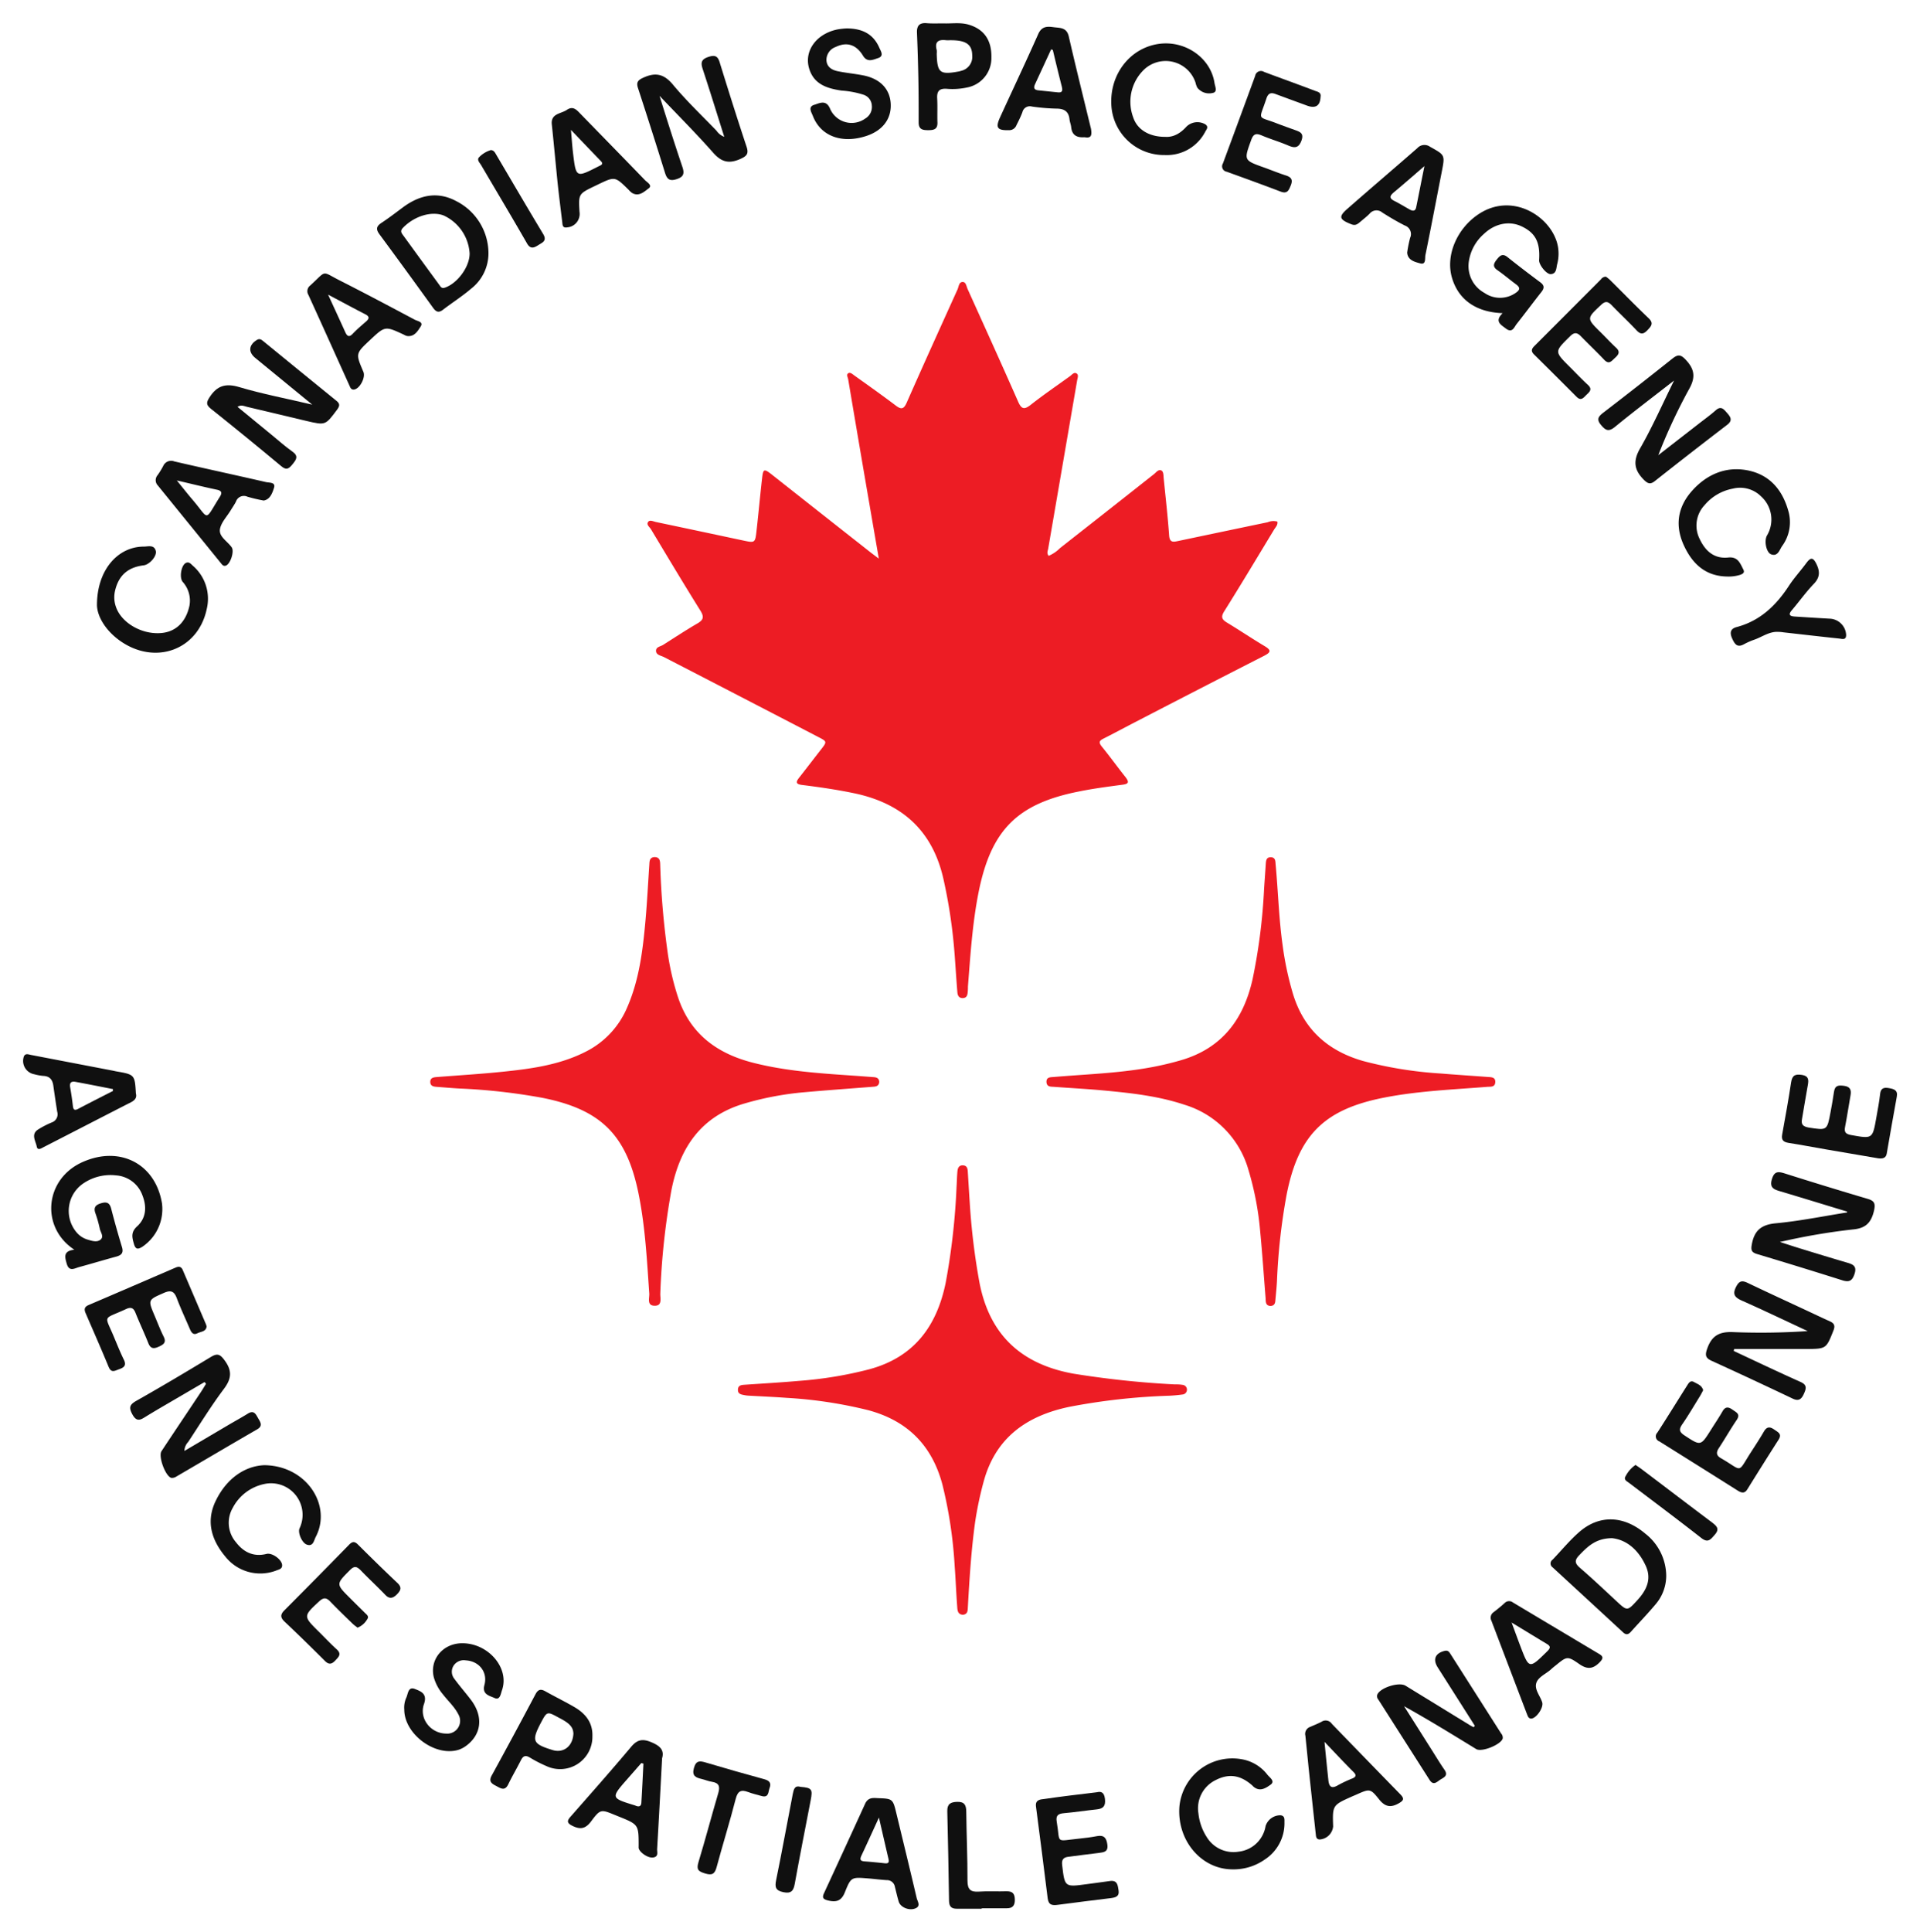 <?xml version="1.0" encoding="UTF-8" standalone="no"?>
<svg width="490.76" height="493.76" viewBox="0 0 490.76 493.76" version="1.1" xmlns="http://www.w3.org/2000/svg">
  <defs />
  <g id="g47" transform="matrix(0.976,0,0,0.976,5.939,5.927)">
    <path
      d="m 479.11,393.82 c -1.36,-7.85 -2.63,-15.24 -3.9,-22.63 q -2.08,-12.17 -4.13,-24.35 c -0.09,-0.51 -0.52,-1.16 0,-1.54 0.52,-0.38 1.15,0.23 1.61,0.56 3.64,2.6 7.29,5.18 10.86,7.88 1.46,1.11 2.11,0.94 2.87,-0.78 4.36,-9.9 8.84,-19.76 13.3,-29.62 0.33,-0.74 0.36,-2 1.39,-1.95 0.83,0 0.94,1.15 1.25,1.84 4.42,9.79 8.87,19.58 13.2,29.41 0.86,2 1.58,2.29 3.34,0.9 3.33,-2.62 6.82,-5 10.27,-7.49 0.52,-0.37 1.09,-1.21 1.81,-0.66 0.5,0.39 0.16,1.19 0.06,1.8 q -3.78,22 -7.57,44 c -0.1,0.59 -0.46,1.19 0.12,1.9 a 9.42,9.42 0 0 0 3,-2.05 q 12.31,-9.65 24.59,-19.35 c 0.55,-0.43 1.06,-1.21 1.79,-1 0.73,0.21 0.67,1.31 0.74,2.07 0.5,5 1.07,10 1.43,15 0.14,1.89 1.06,1.72 2.34,1.45 q 11.73,-2.47 23.48,-4.92 a 3.82,3.82 0 0 1 2.52,-0.17 c 0.18,0.91 -0.48,1.47 -0.86,2.11 -4.31,7.11 -8.58,14.25 -13,21.3 -1,1.55 -0.71,2.23 0.75,3.09 3.3,2 6.48,4.14 9.78,6.11 1.84,1.09 1.6,1.64 -0.15,2.54 q -16.77,8.55 -33.49,17.22 c -2.86,1.47 -5.68,3 -8.56,4.45 -1.13,0.56 -1.31,1 -0.45,2.08 2.13,2.61 4.1,5.35 6.21,8 1,1.3 0.86,1.8 -0.82,2 -3.81,0.51 -7.62,1 -11.38,1.77 -16.19,3.19 -23,10.13 -26.26,26.31 -1.63,8.17 -2.15,16.46 -2.8,24.75 0,0.46 0,0.94 -0.06,1.41 -0.06,0.83 -0.23,1.59 -1.29,1.62 -1.06,0.03 -1.36,-0.74 -1.42,-1.54 -0.27,-3.2 -0.46,-6.41 -0.7,-9.62 A 136.89,136.89 0 0 0 496,477.56 c -2.83,-12.37 -10.61,-19.49 -22.83,-22.2 -4.68,-1 -9.41,-1.69 -14.16,-2.28 -1.57,-0.2 -1.73,-0.7 -0.8,-1.87 1.89,-2.4 3.75,-4.84 5.63,-7.25 1.76,-2.24 1.77,-2.23 -0.68,-3.49 Q 443,430 422.86,419.61 c -0.79,-0.41 -2.07,-0.54 -2.1,-1.62 -0.03,-1.08 1.16,-1.14 1.86,-1.59 3,-1.9 5.93,-3.84 9,-5.62 1.56,-0.91 1.78,-1.7 0.78,-3.31 -4.4,-7.05 -8.67,-14.19 -12.95,-21.32 -0.36,-0.61 -1.34,-1.24 -0.71,-2 0.43,-0.53 1.34,-0.06 2,0.08 q 11.4,2.4 22.79,4.83 c 3.16,0.67 3.2,0.68 3.56,-2.58 0.52,-4.59 0.93,-9.2 1.46,-13.79 0.27,-2.36 0.53,-2.45 2.47,-0.93 q 12.67,10 25.32,19.95 c 0.77,0.62 1.58,1.21 2.77,2.11 z"
      transform="translate(-255.04,-253.63)" fill="#ed1c24" style="isolation:isolate" id="path1" />
    <path
      d="m 479.22,530.89 c -0.14,1.2 -1.07,1.16 -1.93,1.23 -5.86,0.46 -11.72,0.88 -17.57,1.4 a 80.69,80.69 0 0 0 -15.92,3 c -11.3,3.36 -16.81,11.57 -19,22.62 a 189.37,189.37 0 0 0 -2.92,27.08 c -0.06,1.23 0.63,3.3 -1.57,3.21 -2,-0.08 -1.24,-2 -1.32,-3.21 -0.61,-8.76 -1.06,-17.52 -2.81,-26.15 -3.1,-15.29 -9.78,-22 -25.11,-25.06 a 156.88,156.88 0 0 0 -21.94,-2.46 c -1.95,-0.11 -3.9,-0.29 -5.85,-0.43 -0.84,-0.07 -1.63,-0.22 -1.64,-1.28 -0.01,-1.06 0.79,-1.21 1.62,-1.28 5.86,-0.46 11.73,-0.81 17.57,-1.42 7.41,-0.77 14.8,-1.79 21.57,-5.25 a 22.94,22.94 0 0 0 10.84,-11.64 c 3.14,-7.22 4.06,-14.94 4.76,-22.68 0.43,-4.83 0.67,-9.68 1,-14.53 0.06,-0.94 0,-2 1.37,-2.07 1.5,0 1.46,1.18 1.49,2.19 a 211.35,211.35 0 0 0 2,23.16 68.34,68.34 0 0 0 2.62,11.21 c 3.12,9.58 10.08,14.79 19.51,17.23 8.39,2.17 17,2.78 25.59,3.37 2,0.13 4.06,0.29 6.09,0.44 0.83,0.05 1.54,0.26 1.55,1.32 z"
      transform="translate(-255.04,-253.63)" fill="#ed1c24" style="isolation:isolate" id="path2" />
    <path
      d="m 501.16,670.35 c -1.48,-0.08 -1.46,-1.28 -1.53,-2.24 -0.27,-3.51 -0.39,-7 -0.66,-10.56 a 116,116 0 0 0 -3.22,-21.35 c -2.74,-10.24 -9.17,-16.67 -19.41,-19.42 A 115.94,115.94 0 0 0 455,613.55 c -3.36,-0.25 -6.73,-0.39 -10.09,-0.58 a 7.32,7.32 0 0 1 -0.94,-0.12 c -0.86,-0.16 -1.81,-0.28 -1.76,-1.47 0.05,-1.19 1,-1.21 1.88,-1.27 4.69,-0.32 9.38,-0.59 14.06,-1 a 103.29,103.29 0 0 0 18.31,-3 c 11.76,-3.12 17.81,-11.2 20.16,-22.69 a 177.73,177.73 0 0 0 2.84,-25 c 0.09,-1.41 0.11,-2.82 0.24,-4.22 0.08,-0.81 0.38,-1.57 1.43,-1.53 1.05,0.04 1.23,0.8 1.28,1.63 0.17,2.66 0.32,5.32 0.5,8 a 177.09,177.09 0 0 0 2.5,20.76 c 2.57,13.88 10.9,21.68 24.68,24.16 a 243.59,243.59 0 0 0 26.4,2.8 c 0.7,0 1.41,0 2.11,0.12 a 1.27,1.27 0 0 1 0.15,2.52 c -1.16,0.16 -2.33,0.27 -3.5,0.33 a 166.22,166.22 0 0 0 -26.14,2.89 c -11.34,2.34 -19.57,8.17 -22.63,19.91 a 91.89,91.89 0 0 0 -2.16,10.35 c -1,7.3 -1.47,14.66 -1.88,22 -0.07,0.98 0.06,2.03 -1.28,2.21 z"
      transform="translate(-255.04,-253.63)" fill="#ed1c24" style="isolation:isolate" id="path3" />
    <path
      d="m 581.61,589.49 c -1.3,-0.13 -1.14,-1.21 -1.21,-2.12 -0.47,-5.78 -0.85,-11.56 -1.41,-17.33 a 79.17,79.17 0 0 0 -3.07,-16.14 24.9,24.9 0 0 0 -16.75,-17.09 c -6.91,-2.31 -14.07,-3.08 -21.26,-3.75 -4.29,-0.4 -8.59,-0.62 -12.89,-0.94 -0.83,-0.06 -1.88,0.06 -2,-1.17 -0.1,-1.42 1,-1.34 2,-1.42 8,-0.68 16.11,-0.95 24.09,-2.3 a 79.38,79.38 0 0 0 9.16,-2.09 C 569,522 574.65,514.44 577,503.91 a 151.53,151.53 0 0 0 3,-23.53 c 0.14,-2.19 0.31,-4.38 0.45,-6.57 0.06,-0.89 0.11,-1.83 1.33,-1.8 1.22,0.03 1.18,1 1.25,1.89 0.65,7 0.84,14.08 1.82,21.08 a 81.75,81.75 0 0 0 2.74,12.86 c 2.84,9.29 9.17,14.89 18.37,17.52 a 104.28,104.28 0 0 0 20.4,3.27 c 4.06,0.34 8.12,0.59 12.19,0.9 0.92,0.07 2.07,0 2,1.37 -0.07,1.37 -1.25,1.15 -2.14,1.22 -9,0.72 -18,1.07 -26.87,2.8 -15.79,3.07 -22.61,9.82 -25.67,25.63 A 160.48,160.48 0 0 0 583.38,583 c -0.09,1.72 -0.28,3.44 -0.43,5.16 -0.06,0.75 -0.36,1.32 -1.34,1.33 z"
      transform="translate(-255.04,-253.63)" fill="#ed1c24" style="isolation:isolate" id="path4" />
  </g>
  <g id="g49" style="fill:#101010" transform="matrix(0.976,0,0,0.976,5.939,5.927)">
    <path
      d="m 268.42,574.76 c -8.94,-5.86 -7.8,-18.61 2.28,-23 9.76,-4.29 19,0.57 20.68,10.9 A 11.9,11.9 0 0 1 286.22,574 c -1.16,0.73 -1.78,0.68 -2.19,-0.75 -0.49,-1.71 -0.85,-3.08 0.83,-4.6 2.37,-2.16 2.56,-5.09 1.44,-8 a 7.91,7.91 0 0 0 -6.85,-5.34 12.66,12.66 0 0 0 -8.53,2 8.7,8.7 0 0 0 -1.92,12.9 6,6 0 0 0 2.91,1.91 c 1.12,0.33 2.43,0.79 3.38,0 0.95,-0.79 0,-1.91 -0.2,-2.85 a 31.81,31.81 0 0 0 -1.15,-4.06 c -0.58,-1.62 0.16,-2.24 1.61,-2.65 1.45,-0.41 2.15,0 2.53,1.48 q 1.29,5 2.81,10 c 0.47,1.53 -0.1,2.15 -1.49,2.53 -3.25,0.88 -6.48,1.86 -9.73,2.74 -1.19,0.33 -2.59,1.29 -3.22,-0.82 -0.51,-1.77 -1.02,-3.39 1.97,-3.73 z"
      transform="translate(-255.04,-253.63)" id="path5" style="fill:#101010" />
    <path
      d="m 302.53,609.41 -12.31,7.19 c -1,0.6 -2,1.19 -3,1.81 -1.32,0.81 -2.4,1.63 -3.57,-0.48 -1,-1.82 -0.79,-2.58 1,-3.6 6.55,-3.7 13,-7.54 19.47,-11.45 1.74,-1.06 2.46,-0.8 3.68,0.88 2,2.74 1.78,4.8 -0.22,7.46 -3.34,4.45 -6.26,9.21 -9.33,13.86 a 3.57,3.57 0 0 0 -1,2.37 L 309,620.52 c 1.63,-0.95 3.28,-1.86 4.88,-2.85 1.6,-0.99 2.08,0.18 2.68,1.22 0.6,1.04 1.32,2 -0.27,2.91 -7.07,4.09 -14.09,8.24 -21.14,12.35 a 2.13,2.13 0 0 1 -1.3,0.36 c -1.54,-0.35 -3.5,-5.61 -2.6,-7 3.42,-5.17 6.88,-10.31 10.31,-15.47 0.47,-0.71 0.9,-1.45 1.35,-2.17 z"
      transform="translate(-255.04,-253.63)" id="path7" style="fill:#101010" />
    <path
      d="m 703,601.27 c 5.82,2.72 11.62,5.49 17.49,8.11 1.8,0.81 1.49,1.75 0.87,3.14 -0.62,1.39 -1.37,2 -3,1.19 q -10.5,-5 -21.11,-9.84 c -1.67,-0.75 -1.8,-1.51 -1.19,-3.22 1.17,-3.32 3.11,-4.45 6.66,-4.32 a 182.56,182.56 0 0 0 19.64,-0.26 c -5.95,-2.78 -11.58,-5.47 -17.27,-8 -1.88,-0.84 -2.48,-1.69 -1.42,-3.69 0.81,-1.54 1.58,-1.58 3,-0.92 5.23,2.5 10.5,4.93 15.76,7.38 1.92,0.9 3.83,1.81 5.76,2.68 1.15,0.51 1.42,1.18 0.92,2.41 -1.88,4.73 -1.85,4.79 -7,4.83 -6.35,0 -12.69,0 -19,0 z"
      transform="translate(-255.04,-253.63)" id="path8" style="fill:#101010" />
    <path
      d="m 732.68,564.78 c -5.92,-1.8 -11.83,-3.62 -17.76,-5.39 -1.65,-0.49 -2.54,-1.07 -1.91,-3.13 0.63,-2.06 1.62,-2 3.31,-1.48 q 10.86,3.44 21.8,6.68 c 1.77,0.52 2,1.26 1.64,3 -0.72,3.11 -2.07,4.7 -5.57,5 a 164.27,164.27 0 0 0 -19.09,3.28 c 1.79,0.57 3.58,1.17 5.38,1.72 4,1.23 8.09,2.48 12.15,3.67 1.6,0.46 2.69,0.91 2,3 -0.63,1.91 -1.51,2.18 -3.26,1.62 q -11.1,-3.51 -22.25,-6.85 c -1.5,-0.45 -1.65,-1.07 -1.38,-2.54 0.65,-3.59 2.44,-5.15 6.22,-5.51 6.28,-0.59 12.5,-1.86 18.74,-2.85 z"
      transform="translate(-255.04,-253.63)" id="path9" style="fill:#101010" />
    <path
      d="m 635.19,699.4 q -4.85,-7.64 -9.7,-15.26 c -1.36,-2.13 -0.66,-3.75 1.84,-4.35 0.83,-0.2 1.15,0.29 1.49,0.82 q 6.64,10.41 13.27,20.82 a 1.63,1.63 0 0 1 0.41,1.3 c -0.43,1.6 -5.49,3.66 -6.94,2.78 -6.21,-3.8 -12.41,-7.63 -18.9,-11.23 q 3.66,5.76 7.3,11.53 c 1.09,1.72 2.14,3.47 3.3,5.14 1,1.46 -0.08,1.95 -1,2.5 -0.92,0.55 -1.86,1.79 -2.92,0.13 l -13.39,-21 a 1.37,1.37 0 0 1 -0.3,-1.31 c 0.72,-1.83 5.69,-3.41 7.41,-2.35 l 16.84,10.33 c 0.32,0.2 0.66,0.36 1,0.54 z"
      transform="translate(-255.04,-253.63)" id="path12" style="fill:#101010" />
    <path
      d="m 685.32,660.1 a 11.52,11.52 0 0 1 -2.68,7.38 c -2.11,2.53 -4.4,4.89 -6.59,7.34 -0.65,0.72 -1.25,0.84 -2,0.15 q -9.24,-8.54 -18.49,-17.05 a 1.21,1.21 0 0 1 0,-2 c 2.33,-2.43 4.48,-5.07 7,-7.26 5.25,-4.56 11.63,-4.34 17.29,0.45 a 14.13,14.13 0 0 1 5.47,10.99 z m -14.16,-9.81 c -4.26,0 -6.45,2.2 -8.65,4.5 -1.19,1.24 -1.18,2.05 0.17,3.22 3.26,2.81 6.39,5.77 9.54,8.7 2.91,2.71 2.88,2.72 5.54,-0.18 2.66,-2.9 3.83,-5.86 2,-9.42 -1.86,-3.84 -4.87,-6.41 -8.6,-6.82 z"
      transform="translate(-255.04,-253.63)" id="path14" style="fill:#101010" />
    <path
      d="m 354.83,695.18 a 6.35,6.35 0 0 1 0.47,-3 c 0.54,-1 0.45,-3.15 2.33,-2.4 1.43,0.57 3.33,1.18 2.37,3.91 -1.36,3.85 1.78,7.74 5.8,7.76 a 3.35,3.35 0 0 0 3.21,-5 c -1,-2 -2.66,-3.47 -4,-5.2 a 12,12 0 0 1 -2.44,-4.51 c -1.16,-4.66 2.34,-8.89 7.35,-8.94 6.92,-0.07 12.56,6.52 10.49,12.33 -0.32,0.89 -0.48,2.67 -1.95,2 -1.23,-0.58 -3.33,-0.88 -2.64,-3.4 0.92,-3.38 -1.4,-6.26 -4.9,-6.45 a 3.17,3.17 0 0 0 -3.1,1.28 2.94,2.94 0 0 0 0.11,3.53 c 1.38,1.89 2.94,3.66 4.36,5.53 3.28,4.33 2.81,9 -1.21,12 a 7.08,7.08 0 0 1 -2.07,1.09 c -6.12,1.85 -14.17,-4.13 -14.18,-10.53 z"
      transform="translate(-255.04,-253.63)" id="path18" style="fill:#101010" />
    <path
      d="m 571.75,737 c -8.17,0 -14.59,-7.55 -13.92,-16.45 a 13.93,13.93 0 0 1 16.09,-12.42 10.81,10.81 0 0 1 6.94,4.07 c 0.56,0.74 2.15,1.7 0.84,2.64 -1.31,0.94 -2.83,1.91 -4.48,0.5 -0.12,-0.1 -0.21,-0.23 -0.33,-0.33 -3.15,-2.76 -6.16,-3.17 -9.71,-1.31 a 8.2,8.2 0 0 0 -4.37,8.64 14.09,14.09 0 0 0 2.15,6.16 8.21,8.21 0 0 0 8.44,3.86 8.05,8.05 0 0 0 7,-6.7 4.06,4.06 0 0 1 3.94,-2.82 c 1.13,0.16 1,1.07 1,1.81 a 11.31,11.31 0 0 1 -5.14,9.77 14.2,14.2 0 0 1 -8.45,2.58 z"
      transform="translate(-255.04,-253.63)" id="path19" style="fill:#101010" />
    <path
      d="m 284.54,533.85 c 0.3,1.08 -0.23,1.77 -1.29,2.31 -7.6,3.88 -15.18,7.81 -22.79,11.7 -0.62,0.32 -1.67,1.08 -1.89,-0.13 -0.27,-1.45 -1.6,-3.21 0.39,-4.46 a 23.35,23.35 0 0 1 3.55,-1.83 2.26,2.26 0 0 0 1.42,-2.83 c -0.35,-2.24 -0.68,-4.49 -1,-6.74 -0.21,-1.61 -0.95,-2.57 -2.7,-2.62 a 13.4,13.4 0 0 1 -2.31,-0.43 3.54,3.54 0 0 1 -2.82,-4.29 c 0.29,-1.35 1.23,-0.91 2,-0.76 l 21.21,4.07 c 0.39,0.07 0.77,0.17 1.15,0.24 4.76,0.81 4.81,0.92 5.08,5.77 z m -6,-0.64 v -0.5 c -3.27,-0.64 -6.54,-1.3 -9.82,-1.9 -1.09,-0.2 -1.61,0.22 -1.39,1.44 0.29,1.61 0.52,3.23 0.71,4.86 0.11,1 0.44,1.26 1.35,0.79 3.01,-1.58 6.07,-3.13 9.12,-4.69 z"
      transform="translate(-255.04,-253.63)" id="path21" style="fill:#101010" />
    <path
      d="m 318.12,631.18 c 11.14,0.07 17.85,10.59 13.51,18.8 -0.47,0.89 -0.64,2.58 -2.31,2 -1.29,-0.43 -2.43,-3.15 -1.92,-4.26 a 8.26,8.26 0 0 0 -9.33,-11.59 12.08,12.08 0 0 0 -8.16,6.22 7.8,7.8 0 0 0 0.84,9 c 2,2.61 4.62,3.91 8,3.06 1.48,-0.37 4,1.46 4.09,2.91 0.06,1.07 -0.9,1.17 -1.57,1.45 A 11.67,11.67 0 0 1 308,655.15 c -3.72,-4.43 -5.18,-9.38 -2.47,-14.79 2.84,-5.77 7.59,-8.96 12.59,-9.18 z"
      transform="translate(-255.04,-253.63)" id="path24" style="fill:#101010" />
    <path
      d="m 590.82,702 a 1.93,1.93 0 0 1 1.26,-2.3 c 1,-0.45 2,-0.83 3,-1.36 a 1.92,1.92 0 0 1 2.66,0.55 q 9,9.3 18,18.52 c 1,1.05 0.85,1.53 -0.36,2.24 -2.06,1.2 -3.58,1.1 -5.2,-0.91 -2.38,-3 -2.52,-2.85 -6.08,-1.28 l -1.07,0.46 c -5.12,2.29 -5.12,2.29 -4.94,7.84 a 3.79,3.79 0 0 1 -3.57,3.42 c -1,-0.1 -0.9,-0.94 -1,-1.59 q -0.94,-8.62 -1.86,-17.25 c -0.27,-2.79 -0.56,-5.59 -0.84,-8.34 z m 5,1.58 c 0.36,3.67 0.67,6.77 1,9.86 0.15,1.73 0.65,2.66 2.57,1.51 a 33.91,33.91 0 0 1 3.81,-1.78 c 0.87,-0.39 1,-0.85 0.31,-1.57 -2.51,-2.51 -4.89,-5.06 -7.71,-8.01 z"
      transform="translate(-255.04,-253.63)" id="path25" style="fill:#101010" />
    <path
      d="m 649.83,697.52 c -0.68,-0.12 -0.78,-0.74 -1,-1.22 q -4.65,-12.19 -9.29,-24.39 a 1.73,1.73 0 0 1 0.6,-2.26 c 1,-0.78 2,-1.57 2.89,-2.4 a 1.62,1.62 0 0 1 2.14,-0.13 q 11.29,6.75 22.61,13.5 c 1.16,0.68 1,1.23 0.14,2.14 -1.67,1.71 -3.15,2 -5.28,0.55 -3.22,-2.25 -3.32,-2.1 -6.29,0.31 -0.36,0.29 -0.74,0.58 -1.08,0.9 -1.35,1.3 -3.55,2.08 -4,3.79 -0.45,1.71 1.08,3.32 1.58,5 0.39,1.43 -1.69,4.36 -3.02,4.21 z m -5,-25.14 c 0.88,2.37 1.56,4.25 2.27,6.12 2.33,6.1 2.31,6.08 7.08,1.39 0.85,-0.84 0.9,-1.31 -0.13,-1.92 -2.92,-1.75 -5.83,-3.54 -9.21,-5.59 z"
      transform="translate(-255.04,-253.63)" id="path28" style="fill:#101010" />
    <path
      d="m 478.91,718.36 c 3.8,0.13 3.89,0.19 4.8,4 1.78,7.37 3.58,14.74 5.31,22.13 0.21,0.91 1.2,2.17 -0.44,2.77 -1.64,0.6 -3.83,-0.36 -4.26,-1.81 -0.38,-1.27 -0.67,-2.57 -1,-3.87 a 2.1,2.1 0 0 0 -2.16,-1.76 c -1.64,-0.1 -3.27,-0.32 -4.91,-0.45 -4.26,-0.34 -4.42,-0.39 -6,3.55 -0.93,2.42 -2.34,2.76 -4.55,2.2 -1.14,-0.3 -1.45,-0.68 -1,-1.76 q 5.48,-11.84 10.89,-23.69 c 0.83,-1.56 2.06,-1.37 3.32,-1.31 z m 0.23,5.08 c -1.71,3.72 -3.12,6.84 -4.58,9.94 -0.46,1 -0.36,1.44 0.8,1.53 1.78,0.13 3.57,0.31 5.35,0.5 1.15,0.12 1.09,-0.5 0.9,-1.29 -0.78,-3.34 -1.55,-6.68 -2.47,-10.68 z"
      transform="translate(-255.04,-253.63)" id="path29" style="fill:#101010" />
    <path
      d="m 422.35,707.91 c -0.43,8.11 -0.84,15.92 -1.3,23.74 -0.05,0.8 0.46,2 -1,2.24 -1.46,0.24 -3.71,-1.45 -3.84,-2.5 a 3.68,3.68 0 0 1 0,-0.47 c 0,-5.65 0,-5.65 -5.26,-7.77 l -0.86,-0.35 c -3.75,-1.53 -3.89,-1.63 -6.31,1.61 -1.48,2 -2.86,2.22 -4.95,1.18 -1.47,-0.74 -1.4,-1.32 -0.43,-2.41 5.32,-6.06 10.67,-12.1 15.86,-18.28 1.59,-1.9 3,-2.13 5.22,-1.21 2.22,0.92 3.52,2.01 2.87,4.22 z m -4.89,1.41 -0.55,-0.15 -3.69,4.21 c -4.31,4.92 -4.31,4.94 2,6.87 l 0.44,0.17 c 0.8,0.26 1.22,-0.08 1.26,-0.87 0.21,-3.41 0.37,-6.82 0.54,-10.23 z"
      transform="translate(-255.04,-253.63)" id="path32" style="fill:#101010" />
    <path
      d="m 536.23,716.81 c 1,-0.24 1.89,-0.11 2.1,1.75 0.21,1.86 -0.43,2.56 -2.16,2.74 -2.88,0.3 -5.75,0.75 -8.63,1 -1.5,0.13 -2.12,0.65 -1.84,2.22 1,5.84 -0.6,5.09 5.9,4.43 1.55,-0.16 3.11,-0.35 4.65,-0.65 1.86,-0.35 2.48,0.5 2.71,2.22 0.26,1.92 -0.91,2 -2.24,2.18 -2.64,0.3 -5.28,0.67 -7.92,1 -1.38,0.15 -1.85,0.76 -1.68,2.18 0.68,5.78 0.65,5.78 6.41,5 2,-0.28 4,-0.52 6.05,-0.82 2.05,-0.3 2.1,1.12 2.32,2.46 0.24,1.55 -0.74,1.83 -1.95,2 -4.67,0.56 -9.32,1.16 -14,1.77 -1.4,0.18 -2.4,0.09 -2.62,-1.72 -1,-8 -2,-16 -3.06,-24 -0.24,-1.79 1.07,-1.88 2.2,-2 4.44,-0.66 8.88,-1.17 13.76,-1.76 z"
      transform="translate(-255.04,-253.63)" id="path33" style="fill:#101010" />
    <path
      d="m 740.88,550.84 -13.81,-2.36 c -3.24,-0.56 -6.47,-1.18 -9.72,-1.69 -1.34,-0.22 -1.93,-0.75 -1.66,-2.2 0.83,-4.54 1.65,-9.09 2.34,-13.66 0.29,-1.87 1.11,-2.21 2.87,-1.93 1.76,0.28 1.75,1.33 1.5,2.69 -0.54,2.93 -1,5.88 -1.51,8.8 -0.29,1.52 0.23,2 1.75,2.29 4.81,0.74 4.81,0.81 5.71,-4 0.33,-1.77 0.65,-3.54 0.9,-5.32 0.25,-1.78 1.22,-1.8 2.69,-1.6 1.47,0.2 1.91,1 1.66,2.41 -0.49,2.77 -0.9,5.56 -1.44,8.33 -0.28,1.41 0.17,1.88 1.59,2.14 5.61,1 5.61,1.06 6.6,-4.59 0.37,-2.08 0.77,-4.16 1,-6.26 0.2,-1.58 1.15,-1.64 2.36,-1.43 1.21,0.21 2.32,0.52 2,2.21 -0.89,4.85 -1.73,9.72 -2.58,14.58 -0.13,0.94 -0.39,1.83 -2.25,1.59 z"
      transform="translate(-255.04,-253.63)" id="path35" style="fill:#101010" />
    <path
      d="m 303.06,594.88 c -0.15,1.36 -1.5,1.3 -2.4,1.76 -1.07,0.55 -1.56,-0.17 -1.93,-1 -1.17,-2.74 -2.44,-5.44 -3.49,-8.22 -0.69,-1.84 -1.6,-2.12 -3.36,-1.35 -4.19,1.84 -4.22,1.77 -2.4,6.05 0.76,1.8 1.46,3.64 2.33,5.39 0.77,1.52 0,2.06 -1.24,2.63 -1.24,0.57 -2.15,0.65 -2.76,-0.89 -1.07,-2.69 -2.31,-5.31 -3.39,-8 -0.49,-1.24 -1.16,-1.51 -2.34,-1 -6.3,2.94 -5.8,1.31 -3.28,7.36 0.84,2 1.66,4.06 2.62,6 0.69,1.45 0,2 -1.2,2.42 -1.2,0.42 -2.11,1.12 -2.83,-0.63 -1.94,-4.7 -4,-9.37 -6,-14 -0.48,-1.1 -0.3,-1.7 0.84,-2.18 7.56,-3.23 15.11,-6.5 22.66,-9.75 0.81,-0.36 1.5,-0.39 1.92,0.6 l 6.1,14.25 a 3.34,3.34 0 0 1 0.15,0.56 z"
      transform="translate(-255.04,-253.63)" id="path36" style="fill:#101010" />
    <path
      d="m 695,611.56 c -0.29,0.53 -0.56,1.09 -0.89,1.62 -1.53,2.46 -3,5 -4.64,7.36 -0.84,1.24 -0.74,1.93 0.57,2.8 4.31,2.83 4.28,2.89 7,-1.43 1,-1.59 2.06,-3.15 3,-4.79 0.76,-1.36 1.59,-1.22 2.66,-0.46 1.07,0.76 2.11,1.14 1.06,2.7 -1.63,2.4 -3.06,4.93 -4.66,7.35 -0.79,1.19 -0.62,2 0.6,2.67 5.83,3.37 4.15,4.09 7.85,-1.66 1.15,-1.78 2.31,-3.55 3.37,-5.38 0.76,-1.3 1.59,-1.26 2.69,-0.49 1.1,0.77 2.1,1.16 1.1,2.71 -2.75,4.29 -5.45,8.61 -8.14,12.93 -0.66,1.07 -1.39,1 -2.35,0.45 q -10.33,-6.51 -20.71,-13 A 1.39,1.39 0 0 1 683,622.65 c 2.64,-4.08 5.19,-8.22 7.79,-12.33 0.42,-0.66 0.86,-1.46 1.83,-0.9 0.97,0.56 2.02,0.83 2.38,2.14 z"
      transform="translate(-255.04,-253.63)" id="path38" style="fill:#101010" />
    <path
      d="m 342.59,673.72 c -0.46,-0.37 -1,-0.73 -1.4,-1.15 -2,-1.92 -3.95,-3.82 -5.85,-5.79 -1,-1 -1.73,-0.91 -2.74,0 -4.25,3.94 -4.28,3.91 -0.14,8 1.56,1.54 3.06,3.15 4.69,4.63 1.36,1.23 0.46,2 -0.36,2.88 -0.82,0.88 -1.6,1.27 -2.7,0.18 -3.49,-3.49 -7,-6.92 -10.61,-10.33 -1.07,-1 -1.18,-1.82 -0.08,-2.92 q 8.55,-8.58 17,-17.24 c 0.85,-0.87 1.46,-0.88 2.32,0 3.39,3.37 6.8,6.72 10.28,10 1.29,1.21 0.91,2 -0.14,3.06 -1.05,1.06 -2,1.21 -3.09,0 -2.06,-2.15 -4.26,-4.16 -6.32,-6.31 -1,-1 -1.65,-1.29 -2.83,-0.1 -3.67,3.69 -3.73,3.63 0,7.35 1.27,1.28 2.56,2.53 3.84,3.81 0.47,0.48 1.25,0.94 0.65,1.75 a 5.06,5.06 0 0 1 -2.52,2.18 z"
      transform="translate(-255.04,-253.63)" id="path39" style="fill:#101010" />
    <path
      d="m 404.1,702.12 a 8.46,8.46 0 0 1 -12,7.86 34.77,34.77 0 0 1 -4.38,-2.25 c -1.21,-0.74 -1.81,-0.37 -2.37,0.75 -1.06,2.1 -2.26,4.13 -3.28,6.24 -0.93,1.94 -2.07,1 -3.25,0.4 -1.18,-0.6 -1.92,-1.18 -1.09,-2.69 q 5.81,-10.6 11.47,-21.29 c 0.68,-1.29 1.41,-1.42 2.61,-0.74 2.52,1.42 5.14,2.69 7.64,4.15 2.83,1.67 4.76,4.01 4.65,7.57 z m -5,-0.88 c -0.1,-2 -2,-3 -3.89,-4 -3,-1.63 -3,-1.62 -4.62,1.42 -2.48,4.72 -2.14,5.5 3.08,7.1 2.85,0.89 5.4,-1 5.46,-4.52 z"
      transform="translate(-255.04,-253.63)" id="path41" style="fill:#101010" />
    <path
      d="m 448.53,717.83 c -1.21,-0.35 -2.44,-0.62 -3.61,-1.06 -1.84,-0.7 -2.75,-0.33 -3.29,1.77 -1.54,6 -3.39,11.9 -5,17.88 -0.48,1.82 -1.22,2.2 -3,1.66 -1.78,-0.54 -2.34,-1 -1.76,-2.94 1.82,-6 3.41,-12.06 5.18,-18.07 0.5,-1.7 0.3,-2.69 -1.65,-3 -0.92,-0.13 -1.8,-0.53 -2.72,-0.74 -1.52,-0.36 -2.56,-0.8 -2,-2.84 0.56,-2.04 1.53,-1.93 3.12,-1.46 q 7.65,2.28 15.36,4.38 c 1.39,0.38 1.84,1.08 1.31,2.38 -0.33,0.97 -0.18,2.46 -1.94,2.04 z"
      transform="translate(-255.04,-253.63)" id="path43" style="fill:#101010" />
    <path
      d="m 506.09,747.31 c -2.2,0 -4.39,0 -6.59,0 -1.4,0 -1.95,-0.59 -2,-2 -0.13,-7.84 -0.26,-15.68 -0.46,-23.52 -0.05,-1.89 0.84,-2.41 2.56,-2.46 1.9,-0.06 2.39,0.79 2.41,2.54 0.06,6 0.34,12.07 0.32,18.11 0,2.32 0.82,3 3,2.85 2.42,-0.18 4.86,0 7.29,-0.09 1.52,0 2.06,0.62 2.11,2.1 0.05,1.48 -0.46,2.38 -2.11,2.35 -2.2,0 -4.39,0 -6.59,0 z"
      transform="translate(-255.04,-253.63)" id="path44" style="fill:#101010" />
    <path
      d="m 677.29,631.11 c 0.57,0.39 1,0.68 1.45,1 6.24,4.72 12.46,9.47 18.71,14.16 1.27,1 1.83,1.7 0.55,3.16 -1.09,1.23 -1.75,2.18 -3.52,0.79 -6.22,-4.87 -12.55,-9.59 -18.84,-14.37 -0.58,-0.45 -1.57,-0.85 -0.94,-1.81 a 8,8 0 0 1 2.59,-2.93 z"
      transform="translate(-255.04,-253.63)" id="path45" style="fill:#101010" />
    <path
      d="m 458.59,715.4 c 3,0.24 3.23,0.62 2.67,3.53 -1.41,7.3 -2.85,14.6 -4.18,21.92 -0.33,1.84 -1,2.54 -3,2.12 -2,-0.42 -2.24,-1.31 -1.87,-3.13 1.54,-7.52 2.91,-15.07 4.37,-22.6 0.25,-1.1 0.42,-2.3 2.01,-1.84 z"
      transform="translate(-255.04,-253.63)" id="path46" style="fill:#101010" />
  </g>
  <g id="g48" style="fill:#101010" transform="matrix(0.976,0,0,0.976,5.939,5.927)">
    <path
      d="m 642.48,329.55 c -7.05,-0.24 -11.66,-3.61 -13.3,-9.38 -1.64,-5.77 1.31,-12.71 6.91,-16.48 9.55,-6.43 20.48,1.54 21,9.48 a 10.66,10.66 0 0 1 -0.31,3.49 c -0.29,1 -0.11,2.58 -1.69,2.67 -1.16,0.07 -3.14,-2.49 -3.06,-3.66 0.31,-4.67 -0.94,-7.11 -4.55,-8.83 -3.2,-1.53 -7,-0.82 -9.94,2 a 11.83,11.83 0 0 0 -3.93,7.31 8,8 0 0 0 4.11,8.1 7.16,7.16 0 0 0 8.17,0 c 1.22,-0.83 1.21,-1.43 0.07,-2.27 -1.64,-1.21 -3.19,-2.54 -4.86,-3.7 -1.3,-0.9 -1,-1.69 -0.2,-2.71 0.8,-1.02 1.5,-1.78 2.85,-0.7 2.82,2.25 5.69,4.44 8.58,6.59 1.06,0.79 1.13,1.49 0.32,2.52 -2.19,2.77 -4.28,5.61 -6.47,8.37 -0.69,0.87 -1.16,2.53 -2.86,1.22 -1.32,-1.02 -3.04,-1.86 -0.84,-4.02 z"
      transform="translate(-255.04,-253.63)" id="path6" style="fill:#101010" />
    <path
      d="m 330.73,353.5 -14.94,-12.24 c -1.88,-1.55 -1.69,-3.39 0.44,-4.7 0.73,-0.44 1.18,-0.08 1.67,0.32 6.38,5.2 12.74,10.42 19.14,15.6 1,0.78 0.9,1.38 0.2,2.33 -3.07,4.11 -3,4.14 -8.07,2.95 q -7.77,-1.83 -15.54,-3.69 c -0.73,-0.17 -1.45,-0.63 -2.48,0 l 8.9,7.31 c 1.82,1.49 3.58,3.07 5.49,4.42 1.66,1.18 1,2.1 0.07,3.25 -0.93,1.15 -1.58,1.76 -3,0.56 q -9.12,-7.61 -18.39,-15 c -1.25,-1 -1.31,-1.62 -0.41,-3 2,-3.13 4.26,-3.76 7.85,-2.69 6.05,1.8 12.34,2.99 19.07,4.58 z"
      transform="translate(-255.04,-253.63)" id="path10" style="fill:#101010" />
    <path
      d="m 687.38,347.19 c -5.53,4.31 -10.58,8.12 -15.47,12.13 -1.72,1.41 -2.53,0.89 -3.73,-0.57 -1.2,-1.46 -0.54,-2.22 0.67,-3.15 q 9.12,-7 18.15,-14.2 c 1.41,-1.11 2.19,-1 3.44,0.36 2.28,2.43 2.63,4.54 0.9,7.62 a 146.46,146.46 0 0 0 -8.1,17.36 l 10.62,-8.25 c 1.48,-1.16 3,-2.24 4.42,-3.5 1.42,-1.26 2.12,-0.28 3,0.72 0.88,1 1.52,1.92 0,3.08 q -9.53,7.29 -18.93,14.72 c -1.2,0.95 -1.86,0.69 -2.91,-0.36 -2.54,-2.57 -2.86,-4.9 -0.95,-8.21 3.18,-5.53 5.76,-11.41 8.89,-17.75 z"
      transform="translate(-255.04,-253.63)" id="path11" style="fill:#101010" />
    <path
      d="m 438.63,283.38 c -1.92,-6.06 -3.73,-11.95 -5.66,-17.79 -0.55,-1.68 -0.32,-2.52 1.51,-3.13 1.83,-0.61 2.51,-0.14 3,1.58 2.27,7.34 4.58,14.67 7,21.95 0.64,1.92 -0.05,2.48 -1.71,3.22 -3,1.31 -4.93,0.74 -7.09,-1.72 -4.41,-5 -9.18,-9.76 -14,-14.84 2,6.43 3.94,12.56 6,18.65 0.55,1.68 0.33,2.55 -1.48,3.15 -1.81,0.6 -2.55,0.09 -3.08,-1.62 q -3.45,-11.11 -7.07,-22.17 c -0.53,-1.6 0,-2.14 1.42,-2.78 3.11,-1.42 5.33,-1 7.66,1.77 3.55,4.27 7.6,8.12 11.47,12.13 a 4.22,4.22 0 0 0 2.03,1.6 z"
      transform="translate(-255.04,-253.63)" id="path13" style="fill:#101010" />
    <path
      d="m 376.87,313.44 a 11.73,11.73 0 0 1 -4.53,9.7 c -2.33,2 -4.92,3.63 -7.35,5.5 -1.17,0.9 -1.84,0.59 -2.65,-0.53 q -6.94,-9.64 -14,-19.2 c -1,-1.35 -0.81,-2.13 0.52,-3 1.9,-1.26 3.71,-2.64 5.53,-4 4.38,-3.28 9.11,-4.36 14.08,-1.68 a 15.34,15.34 0 0 1 8.4,13.21 z m -4.93,0.43 a 11.71,11.71 0 0 0 -6.81,-9.9 c -3.23,-1.22 -7.72,0.2 -10.65,3.24 -0.82,0.85 -0.37,1.38 0.09,2 q 4.68,6.45 9.4,12.89 c 0.35,0.47 0.59,1.07 1.47,0.78 3.32,-1.11 6.56,-5.51 6.5,-9.01 z"
      transform="translate(-255.04,-253.63)" id="path15" style="fill:#101010" />
    <path
      d="m 554.17,283.39 c 2.16,0.14 4,-1 5.51,-2.68 a 4.1,4.1 0 0 1 5,-0.56 c 0.85,0.66 0.26,1.27 -0.06,1.85 A 11.31,11.31 0 0 1 554,288.15 13.8,13.8 0 0 1 540,275 c -0.43,-8.2 5.13,-15.13 12.82,-16 6.82,-0.75 13.23,3.86 14.2,10.28 0.13,0.9 0.9,2.39 -0.5,2.62 a 3.91,3.91 0 0 1 -4,-1.39 5.17,5.17 0 0 1 -0.47,-1.32 8.24,8.24 0 0 0 -13.89,-3 11.69,11.69 0 0 0 -2.44,12.07 c 1.07,3.29 4.28,5.16 8.45,5.13 z"
      transform="translate(-255.04,-253.63)" id="path16" style="fill:#101010" />
    <path
      d="m 470.66,255 c 4.09,0 7,1.44 8.58,5.06 0.38,0.89 1.33,2.18 -0.35,2.72 -1.31,0.41 -2.8,1.22 -3.93,-0.65 -1.79,-2.94 -4.26,-3.67 -7.16,-2.27 a 3.61,3.61 0 0 0 -2.41,3.44 c 0.08,1.79 1.43,2.59 2.95,2.9 2.22,0.46 4.5,0.66 6.72,1.1 4.44,0.88 7,3.6 7.17,7.51 0.17,3.91 -2.14,6.92 -6.31,8.32 -6.43,2.14 -12,0.12 -14.07,-5.18 -0.39,-1 -1.38,-2.44 0.35,-2.95 1.35,-0.4 3.08,-1.46 4.13,1 a 6.14,6.14 0 0 0 9.25,2.58 3.5,3.5 0 0 0 1.7,-3.38 3.14,3.14 0 0 0 -2.15,-2.83 23.76,23.76 0 0 0 -5.75,-1.09 c -3.79,-0.56 -7.31,-1.62 -8.54,-5.85 -1.35,-4.62 2,-9.12 7.56,-10.19 a 18.94,18.94 0 0 1 2.26,-0.24 z"
      transform="translate(-255.04,-253.63)" id="path17" style="fill:#101010" />
    <path
      d="m 274.35,406 c 0,-9.25 5.49,-15.32 12.26,-15.33 1.13,0 2.72,-0.57 3.14,1.14 0.34,1.37 -1.67,3.58 -3.14,3.76 -4.23,0.51 -6.66,2.72 -7.56,6.82 a 7.43,7.43 0 0 0 0.23,3.94 c 1.3,4.08 6.39,7.23 11.44,7 4.07,-0.16 6.87,-2.72 7.84,-7.13 a 7.34,7.34 0 0 0 -1.78,-6.32 c -0.9,-1.15 -0.37,-4.3 0.83,-4.92 0.82,-0.43 1.33,0.24 1.82,0.69 A 11.42,11.42 0 0 1 303.1,407 c -2.28,10.85 -13.72,14.9 -22.94,8.17 -3.72,-2.73 -5.75,-6.35 -5.81,-9.17 z"
      transform="translate(-255.04,-253.63)" id="path20" style="fill:#101010" />
    <path
      d="m 701.18,398.5 c -5.54,-0.11 -8.95,-3.26 -11.17,-8 -2.42,-5.13 -1.78,-10 1.91,-14.25 3.69,-4.25 8.75,-6.7 14.68,-5.55 5.72,1.11 9.07,5 10.64,10.43 a 10.55,10.55 0 0 1 -1.57,9.4 c -0.69,1 -1.09,2.78 -2.84,2.18 -1.33,-0.47 -1.89,-3.52 -1.14,-4.91 a 8.17,8.17 0 0 0 -1.55,-10.3 7.8,7.8 0 0 0 -7.39,-2 12.67,12.67 0 0 0 -7.38,4.31 7.79,7.79 0 0 0 -1.22,9 c 1.47,3.08 3.8,5.1 7.39,4.72 2.58,-0.28 3.14,1.53 4,3.18 0.39,0.81 -0.19,1.1 -0.83,1.35 a 10.29,10.29 0 0 1 -3.53,0.44 z"
      transform="translate(-255.04,-253.63)" id="path22" style="fill:#101010" />
    <path
      d="m 617.48,313.68 a 35.35,35.35 0 0 1 0.76,-3.82 2.37,2.37 0 0 0 -1.36,-3.25 c -2,-1 -4,-2.19 -5.91,-3.4 a 2.32,2.32 0 0 0 -3.33,0.3 c -0.71,0.72 -1.52,1.35 -2.29,2 -0.77,0.65 -1.33,1.22 -2.48,0.77 -3.25,-1.27 -3.46,-2 -0.87,-4.21 6,-5.26 12.1,-10.45 18.12,-15.71 a 2.52,2.52 0 0 1 3.34,-0.38 c 3.93,2.19 3.94,2.13 3.09,6.49 -1.43,7.3 -2.81,14.61 -4.3,21.9 -0.16,0.81 0.22,2.57 -1.34,2.15 -1.41,-0.38 -3.3,-0.81 -3.43,-2.84 z m 4.48,-22.6 c -3.08,2.65 -5.54,4.82 -8.06,6.91 -1.15,1 -1,1.56 0.27,2.2 1.27,0.64 2.59,1.45 3.89,2.18 0.78,0.44 1.54,0.61 1.78,-0.55 0.69,-3.35 1.33,-6.71 2.16,-10.74 z"
      transform="translate(-255.04,-253.63)" id="path23" style="fill:#101010" />
    <path
      d="m 533,283.49 c -2,0.15 -3.29,-0.5 -3.51,-2.61 -0.07,-0.7 -0.36,-1.37 -0.44,-2.07 -0.21,-2 -1.3,-2.78 -3.3,-2.81 a 53.41,53.41 0 0 1 -6.55,-0.55 2,2 0 0 0 -2.49,1.49 c -0.43,1.17 -1,2.28 -1.57,3.42 a 2,2 0 0 1 -2,1.28 c -3,0.08 -3.52,-0.63 -2.29,-3.34 3.33,-7.27 6.75,-14.49 10,-21.81 0.9,-2.06 2.34,-2.05 4,-1.82 1.66,0.23 3.44,0 4,2.4 1.86,8.09 3.86,16.15 5.83,24.22 0.24,1.52 0.18,2.57 -1.68,2.2 z m -8.27,-22.84 -0.5,-0.16 q -2.1,4.56 -4.21,9.11 c -0.45,1 -0.2,1.5 0.87,1.61 l 5.14,0.53 c 1.28,0.12 1.2,-0.65 1,-1.51 -0.83,-3.23 -1.59,-6.39 -2.35,-9.58 z"
      transform="translate(-255.04,-253.63)" id="path26" style="fill:#101010" />
    <path
      d="m 341.56,349.56 c -0.72,0 -0.87,-0.57 -1.09,-1.05 -3.58,-7.92 -7.14,-15.85 -10.75,-23.75 a 1.86,1.86 0 0 1 0.5,-2.47 c 4.44,-4.06 2.78,-3.79 7.81,-1.25 6.57,3.32 13.06,6.78 19.56,10.23 0.7,0.37 2.32,0.55 1.54,1.76 -0.78,1.21 -1.66,2.77 -3.59,2.5 a 3.24,3.24 0 0 1 -0.86,-0.37 c -4.88,-2.26 -4.88,-2.26 -8.76,1.37 -3.88,3.63 -3.84,3.58 -1.8,8.38 0.65,1.53 -1.03,4.6 -2.56,4.65 z m -6.68,-24.86 c 1.66,3.63 3.08,6.68 4.46,9.74 0.48,1.09 1,1.56 2,0.5 1,-1.06 2.28,-2.16 3.46,-3.18 0.84,-0.74 1,-1.29 -0.14,-1.9 -3.12,-1.6 -6.21,-3.27 -9.78,-5.16 z"
      transform="translate(-255.04,-253.63)" id="path27" style="fill:#101010" />
    <path
      d="m 393.48,280.24 c -0.38,-3 2.36,-2.85 3.9,-3.9 1.54,-1.05 2.44,-0.19 3.44,0.86 5.68,5.85 11.39,11.66 17.05,17.53 0.55,0.57 2.05,1.36 0.95,2.16 -1.1,0.8 -2.57,2.3 -4.4,1.14 a 5.81,5.81 0 0 1 -0.85,-0.8 c -3.56,-3.5 -3.56,-3.5 -8,-1.37 l -0.85,0.41 c -4.27,2.06 -4.27,2.06 -4,6.76 a 3.53,3.53 0 0 1 -3.22,4.06 c -1.26,0.22 -1.21,-0.64 -1.3,-1.41 -0.43,-3.5 -0.87,-7 -1.24,-10.49 -0.5,-4.98 -0.96,-9.97 -1.48,-14.95 z m 5,1.28 c 0.22,2.57 0.34,4.4 0.56,6.22 0.77,6.37 0.78,6.37 6.53,3.44 l 0.63,-0.31 c 0.6,-0.29 0.55,-0.68 0.15,-1.1 -2.49,-2.58 -4.95,-5.15 -7.91,-8.25 z"
      transform="translate(-255.04,-253.63)" id="path30" style="fill:#101010" />
    <path
      d="m 318,378.61 a 41.56,41.56 0 0 1 -4.25,-1 2.18,2.18 0 0 0 -3,1.29 c -0.39,0.77 -0.89,1.47 -1.34,2.21 -1,1.68 -2.59,3.27 -2.86,5.05 -0.28,1.94 2,3.13 3.09,4.71 0.73,1.06 -0.35,4.4 -1.56,4.79 -0.68,0.21 -1,-0.32 -1.33,-0.73 q -8.22,-10.12 -16.44,-20.24 a 2,2 0 0 1 -0.08,-2.73 20.28,20.28 0 0 0 1.47,-2.4 2.26,2.26 0 0 1 2.91,-1.19 c 8,1.85 16,3.57 24,5.41 0.83,0.19 2.56,0 2.12,1.44 -0.44,1.44 -1.06,3.14 -2.73,3.39 z m -22.73,-5.25 c 1.68,2.07 2.87,3.59 4.13,5.06 4.48,5.25 3,5.78 7.08,-0.71 0.64,-1 0.69,-1.64 -0.74,-1.94 -3.23,-0.68 -6.46,-1.48 -10.44,-2.41 z"
      transform="translate(-255.04,-253.63)" id="path31" style="fill:#101010" />
    <path
      d="m 594.79,272.91 c -0.1,2.33 -1.27,3.11 -3.51,2.31 -2.73,-1 -5.46,-2 -8.16,-3 -1.28,-0.51 -2,-0.31 -2.49,1.08 -2,6.09 -2.55,4.5 2.79,6.59 1.53,0.59 3.09,1.14 4.64,1.7 1.3,0.47 2.45,0.82 1.73,2.78 -0.72,1.96 -1.76,2 -3.4,1.31 -2.31,-1 -4.72,-1.69 -7,-2.66 -1.46,-0.61 -2.17,-0.45 -2.76,1.19 -1.92,5.32 -2,5.29 3.36,7.2 1.92,0.69 3.8,1.47 5.74,2.09 1.44,0.46 1.85,1.16 1.26,2.61 -0.52,1.28 -0.91,2.28 -2.66,1.61 -4.68,-1.79 -9.39,-3.49 -14.11,-5.2 a 1.43,1.43 0 0 1 -1,-2.16 q 4.24,-11.44 8.45,-22.93 a 1.53,1.53 0 0 1 2.33,-1.05 c 4.47,1.69 9,3.3 13.46,5 0.69,0.22 1.54,0.45 1.33,1.53 z"
      transform="translate(-255.04,-253.63)" id="path34" style="fill:#101010" />
    <path
      d="m 669.53,320 a 9.42,9.42 0 0 1 1,0.79 c 3.39,3.36 6.73,6.79 10.19,10.09 1.33,1.28 0.75,2 -0.25,3.06 -1,1.06 -1.75,1.34 -2.88,0.14 -2.15,-2.28 -4.44,-4.42 -6.62,-6.68 -1,-1 -1.67,-1 -2.72,0 -3.79,3.54 -3.82,3.5 -0.09,7.17 1.34,1.32 2.61,2.71 4,4 1.19,1.08 0.7,1.83 -0.24,2.68 -0.94,0.85 -1.56,1.85 -2.86,0.49 -1.94,-2.05 -4,-4 -5.95,-6 -1.06,-1.12 -1.8,-1.33 -3,-0.11 -4.06,4 -4.11,3.94 -0.12,7.92 1.61,1.61 3.17,3.26 4.84,4.8 1.16,1.07 0.49,1.76 -0.3,2.49 -0.79,0.73 -1.44,1.86 -2.69,0.61 q -5.56,-5.58 -11.16,-11.11 c -0.83,-0.82 -0.62,-1.46 0.11,-2.18 q 8.73,-8.73 17.44,-17.47 a 1.57,1.57 0 0 1 1.3,-0.69 z"
      transform="translate(-255.04,-253.63)" id="path37" style="fill:#101010" />
    <path
      d="m 496,253.68 c 2.25,0.09 4.53,-0.33 6.77,0.37 3.95,1.22 5.91,4.08 5.82,8.57 a 7.81,7.81 0 0 1 -6.2,7.81 18.25,18.25 0 0 1 -5.6,0.37 c -1.9,-0.1 -2.49,0.7 -2.4,2.49 0.12,2.11 0,4.23 0.07,6.35 0.06,1.81 -1,2 -2.43,2 -1.43,0 -2.49,-0.18 -2.49,-2 0,-3.92 0,-7.83 -0.08,-11.75 -0.08,-3.92 -0.2,-7.83 -0.36,-11.74 -0.07,-1.75 0.55,-2.65 2.43,-2.53 1.47,0.13 3.01,0.06 4.47,0.06 z m 1.67,4.41 a 7.37,7.37 0 0 1 -0.94,0 c -2,-0.24 -3.05,0.36 -2.46,2.57 a 4.21,4.21 0 0 1 0,0.94 c 0.13,5 0.8,5.59 5.76,4.67 a 5.23,5.23 0 0 0 0.68,-0.18 3.74,3.74 0 0 0 2.86,-4 c -0.03,-2.95 -1.66,-4.04 -5.87,-4 z"
      transform="translate(-255.04,-253.63)" id="path40" style="fill:#101010" />
    <path
      d="m 714.7,413 c -2.32,-0.15 -4.15,1.26 -6.2,2 a 18.15,18.15 0 0 0 -2.79,1.22 c -1.79,1 -2.44,0 -3.12,-1.49 -0.68,-1.49 -0.48,-2.57 1.2,-3 6.19,-1.64 10.38,-5.73 13.76,-10.94 1.32,-2 3,-3.82 4.43,-5.77 1.07,-1.44 1.73,-1.74 2.68,0.21 0.95,1.95 0.94,3.52 -0.7,5.21 -2.05,2.14 -3.79,4.58 -5.71,6.85 -1,1.15 -0.65,1.61 0.73,1.69 3,0.19 6.08,0.39 9.13,0.56 a 4.48,4.48 0 0 1 4.33,4.26 c 0,1.49 -1.13,1 -1.88,0.94 -4.82,-0.51 -9.63,-1.07 -14.45,-1.61 -0.47,-0.07 -0.94,-0.13 -1.41,-0.13 z"
      transform="translate(-255.04,-253.63)" id="path42" style="fill:#101010" />
    <path
      d="m 377.52,286.85 c 0.82,0.07 1.08,0.69 1.39,1.21 4.09,6.94 8.18,13.94 12.33,20.83 1,1.74 -0.22,2.15 -1.27,2.82 -1.05,0.67 -2.07,1.23 -3,-0.43 -3.94,-6.86 -8,-13.65 -12,-20.47 -0.37,-0.64 -1.21,-1.38 -0.54,-2.09 a 7.08,7.08 0 0 1 3.09,-1.87 z"
      transform="translate(-255.04,-253.63)" id="path47" style="fill:#101010" />
  </g>
  <!-- Generated by Gamal Nabih: https://1lineart.com -->

</svg>
